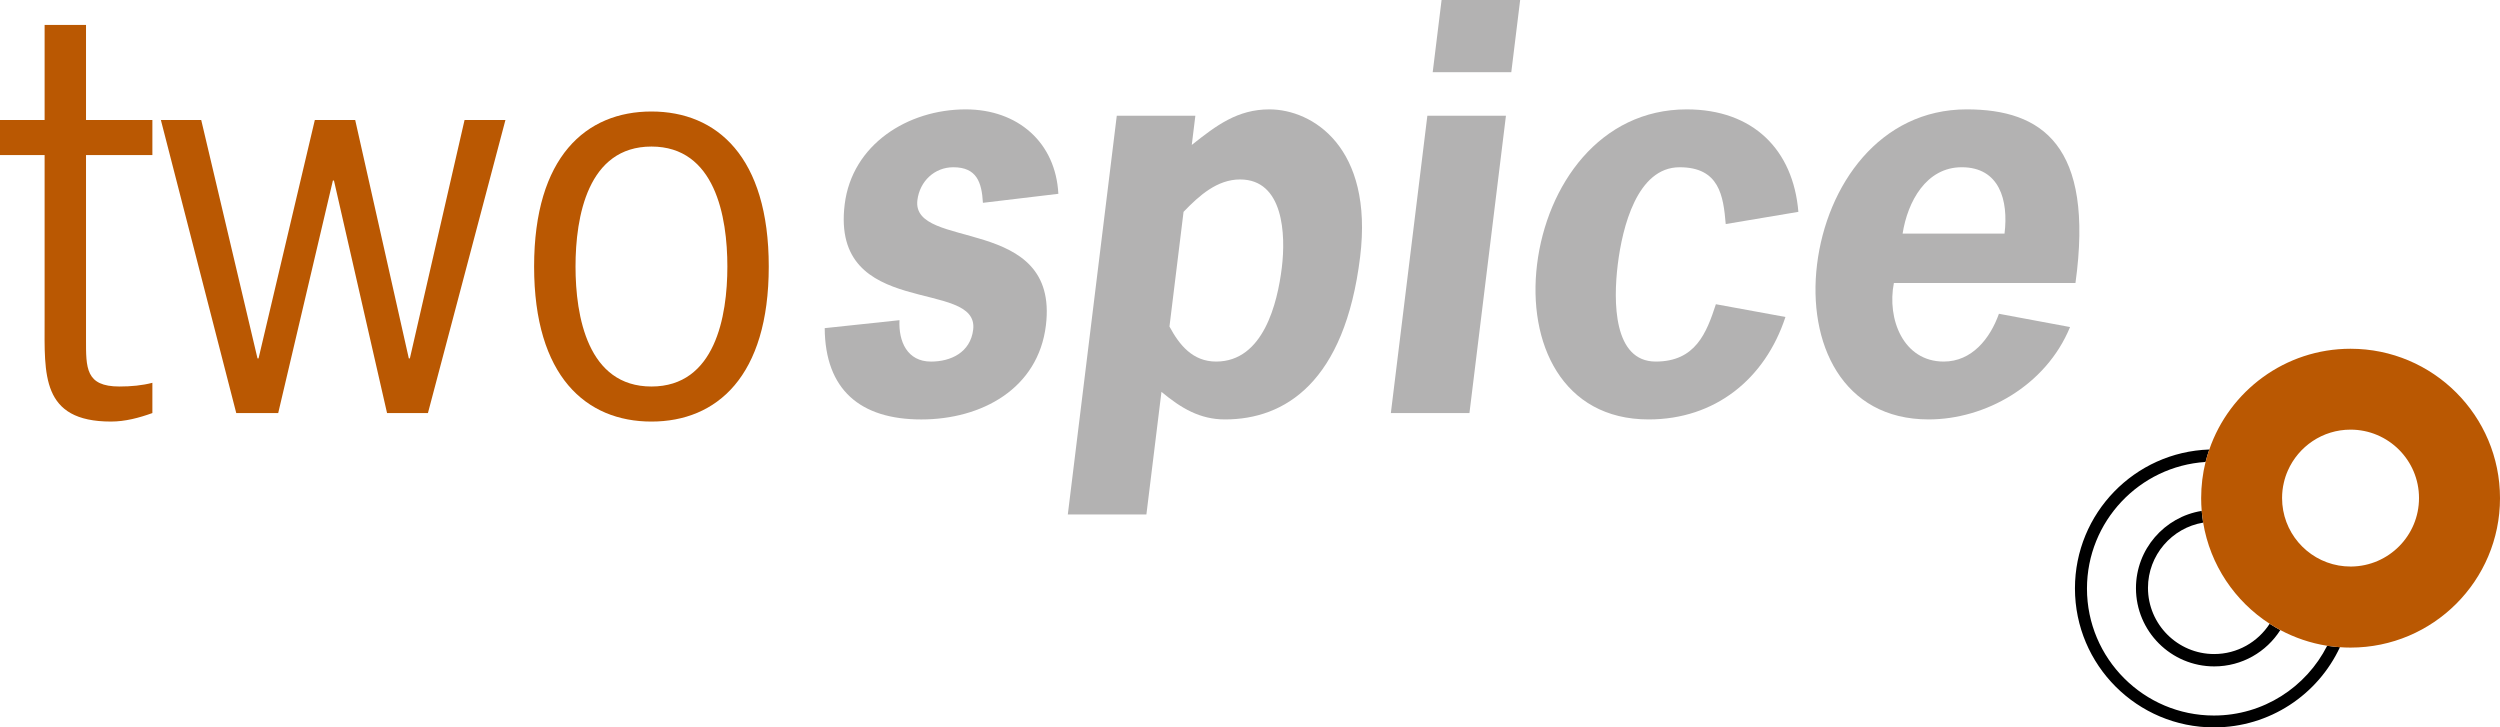 <?xml version="1.0" encoding="UTF-8"?><svg id="uuid-7a11ed94-5680-42a8-8cdc-76a70216703a" xmlns="http://www.w3.org/2000/svg" viewBox="0 0 283.465 82.477"><g><path d="M111.449,22.996c-.134-2.346-.709-4.032-3.359-4.032-2.107,0-3.803,1.565-4.071,3.731-.709,5.78,16.123,1.566,14.57,14.209-.878,7.163-7.268,10.655-14.13,10.655-6.923,0-10.904-3.371-10.949-10.353l8.478-.902c-.115,2.406,.869,4.694,3.577,4.694,2.228,0,4.46-1.023,4.778-3.611,.725-5.9-16.18-1.083-14.569-14.209,.835-6.802,7.162-10.776,13.725-10.776,5.899,0,10.197,3.732,10.504,9.573l-8.554,1.022Z" style="fill:#b3b2b2;"/><path d="M135.129,16.435c2.801-2.227,5.191-4.033,8.804-4.033,4.876,0,11.816,4.275,10.286,16.736-1.745,14.207-8.523,18.42-15.326,18.42-2.828,0-4.962-1.265-7.2-3.128l-1.708,13.906h-8.91l5.552-45.21h8.91l-.407,3.31Zm-2.528,20.588c1.126,2.107,2.642,3.973,5.292,3.973,5.357,0,6.954-6.622,7.448-10.656,.458-3.731,.204-9.992-4.733-9.992-2.588,0-4.616,1.805-6.41,3.672l-1.597,13.002Z" style="fill:#b3b2b2;"/><path d="M166.614,46.837h-8.911l4.139-33.712h8.91l-4.138,33.712Zm4.744-38.648h-8.91l1.007-8.188h8.909l-1.006,8.188Z" style="fill:#b3b2b2;"/><path d="M202.445,35.94c-2.31,7.043-7.988,11.618-15.513,11.618-9.813,0-13.745-8.668-12.651-17.577,1.102-8.972,7.095-17.579,16.968-17.579,7.526,0,12.081,4.576,12.661,11.619l-8.237,1.384c-.269-3.191-.713-6.441-5.229-6.441-4.817,0-6.494,6.803-7.011,11.017-.519,4.213-.509,11.015,4.305,11.015,4.516,0,5.758-3.251,6.819-6.502l7.889,1.446Z" style="fill:#b3b2b2;"/><path d="M214.74,32.087c-.804,4.092,1.073,8.909,5.649,8.909,3.189,0,5.254-2.589,6.262-5.418l8.064,1.504c-2.748,6.682-9.654,10.475-16.035,10.475-9.813,0-13.745-8.668-12.652-17.577,1.103-8.972,7.096-17.579,16.969-17.579,8.488,0,14.494,4.033,12.332,19.686h-20.589Zm12.546-5.599c.465-3.794-.579-7.525-4.855-7.525-4.033,0-6.139,3.912-6.702,7.525h11.558Z" style="fill:#b3b2b2;"/></g><g><path d="M263.867,73.223c-2.376,4.69-7.238,7.908-12.842,7.908-7.935,0-14.392-6.457-14.392-14.392,0-7.62,5.947-13.872,13.445-14.359,.122-.476,.266-.952,.426-1.412-8.456,.277-15.234,7.221-15.234,15.749,0,8.7,7.066,15.76,15.765,15.76,6.324,0,11.778-3.721,14.281-9.093-.487-.033-.975-.089-1.451-.161Z" style="fill-rule:evenodd;"/><path d="M257.349,70.726c-1.34,2.066-3.66,3.433-6.296,3.433-4.137,0-7.503-3.367-7.503-7.503,0-3.71,2.713-6.806,6.258-7.398-.072-.438-.127-.88-.166-1.329-4.225,.681-7.454,4.347-7.454,8.761,0,4.895,3.976,8.871,8.877,8.871,3.151,0,5.92-1.645,7.492-4.12-.415-.222-.82-.46-1.207-.714Z" style="fill-rule:evenodd;"/></g><g><g><path d="M9.753,13.606h7.525v3.973h-7.525v20.888c0,3.252-.061,5.358,3.792,5.358,1.325,0,2.588-.12,3.733-.421v3.432c-1.505,.541-3.071,.963-4.697,.963-7.946,0-7.523-5.358-7.523-11.439V17.579H0v-3.973H5.058V2.83h4.695V13.606Z" style="fill:#ba5802;"/><path d="M48.522,46.837h-4.636l-6.021-26.369h-.12l-6.201,26.369h-4.756L18.24,13.606h4.575l6.382,27.029h.12l6.38-27.029h4.577l6.079,27.029h.121l6.201-27.029h4.634l-8.788,33.231Z" style="fill:#ba5802;"/><path d="M60.56,30.221c0-12.461,5.899-17.578,13.304-17.578s13.303,5.117,13.303,17.578-5.898,17.579-13.303,17.579-13.304-5.118-13.304-17.579Zm21.913,0c0-5.659-1.384-13.604-8.608-13.604s-8.609,7.945-8.609,13.604,1.385,13.604,8.609,13.604,8.608-7.945,8.608-13.604Z" style="fill:#ba5802;"/></g><path d="M266.519,39.544c-7.415,0-13.728,4.779-16.015,11.424-.161,.46-.305,.936-.426,1.412-.327,1.318-.498,2.691-.498,4.109,0,.487,.022,.964,.061,1.44,.039,.449,.094,.891,.166,1.329,.792,4.801,3.605,8.932,7.542,11.468,.388,.255,.792,.493,1.207,.714,1.634,.869,3.422,1.484,5.311,1.783,.476,.072,.964,.127,1.451,.161,.399,.028,.797,.044,1.202,.044,9.353,0,16.945-7.592,16.945-16.939,0-9.353-7.592-16.945-16.945-16.945Zm.083,24.692h-.083c-.46,0-.908-.039-1.346-.116-3.644-.637-6.418-3.821-6.418-7.647,0-.598,.066-1.179,.199-1.739,.105-.476,.26-.936,.454-1.373,1.202-2.736,3.937-4.646,7.11-4.646,4.286,0,7.764,3.472,7.764,7.758,0,4.258-3.433,7.719-7.681,7.764Z" style="fill:#ba5802; fill-rule:evenodd;"/></g></svg>